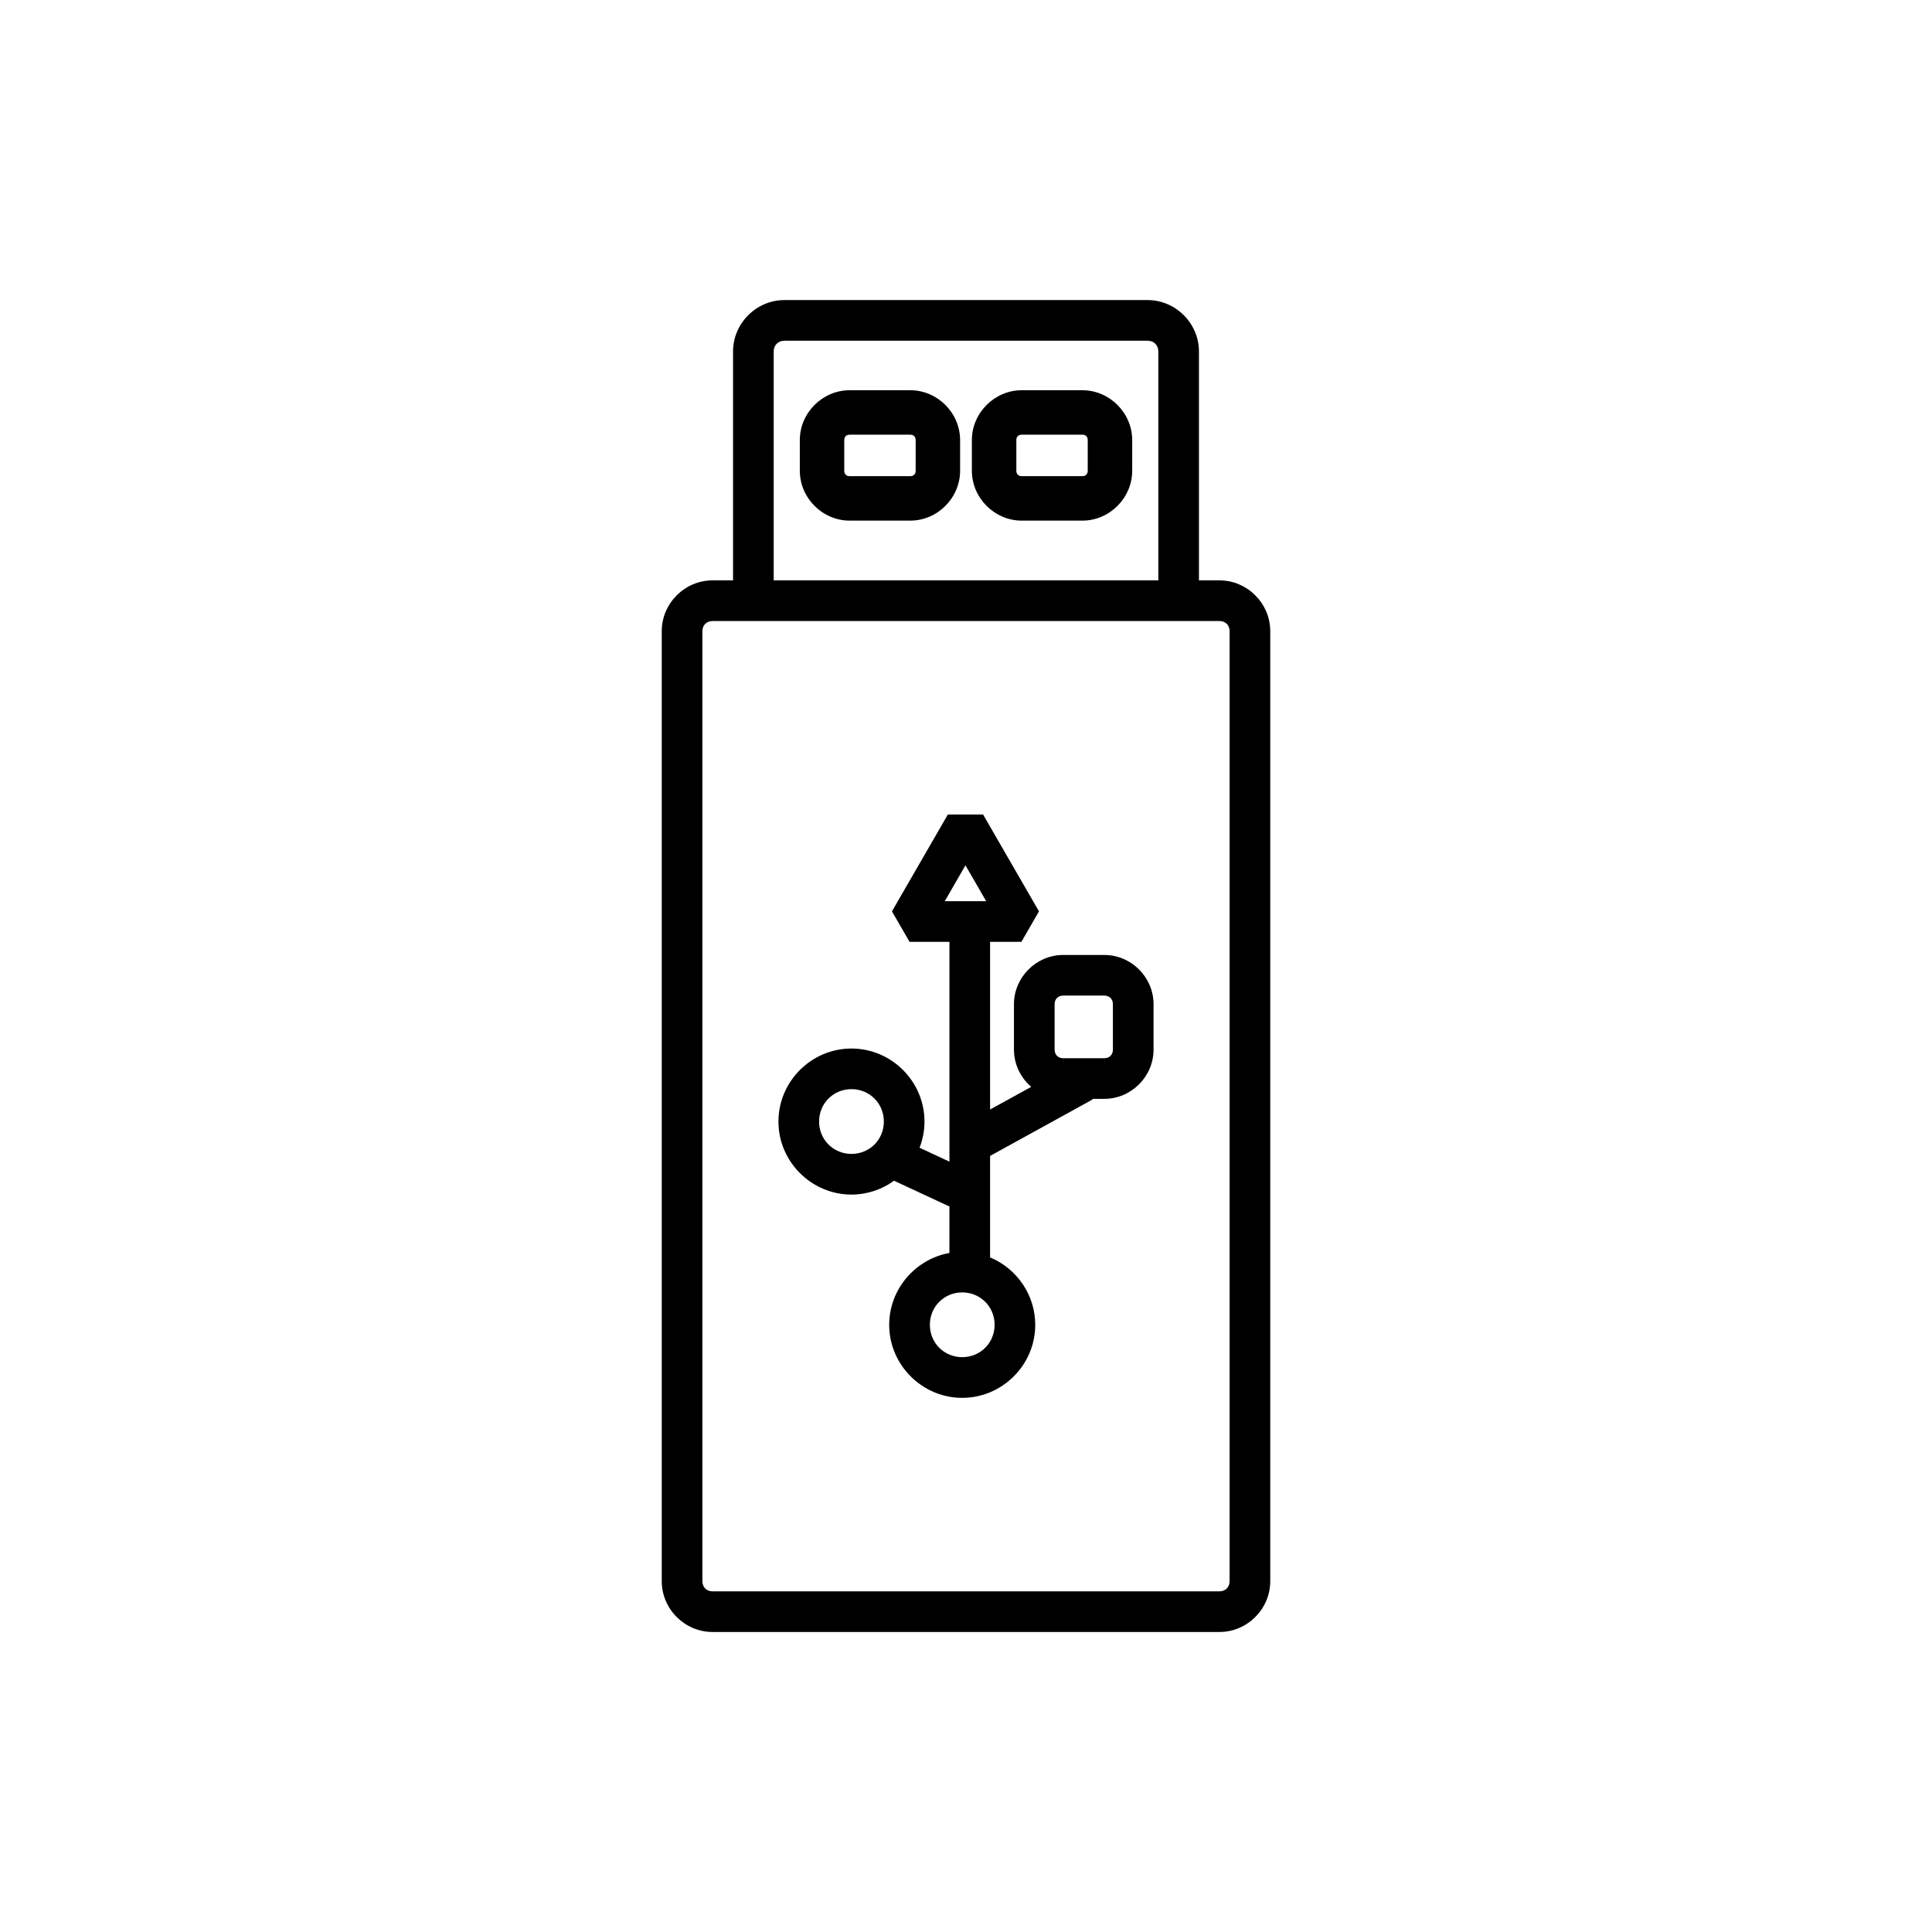 <?xml version="1.0" encoding="UTF-8"?>
<!-- Uploaded to: ICON Repo, www.iconrepo.com, Generator: ICON Repo Mixer Tools -->
<svg fill="#000000" width="800px" height="800px" version="1.1" viewBox="144 144 512 512" xmlns="http://www.w3.org/2000/svg">
 <path d="m351.89 223.52c-7.453 0-13.625 6.168-13.625 13.625v60.66h-5.445c-7.356 0-13.449 6.094-13.449 13.449v251.79c0 7.356 6.09 13.449 13.449 13.449h134.36c7.356 0 13.449-6.09 13.449-13.449v-251.79c0-7.356-6.094-13.449-13.449-13.449h-5.445v-60.66c0-7.453-6.168-13.625-13.625-13.625zm0 10.773h96.227c1.672 0 2.852 1.18 2.852 2.852v60.66h-101.93v-60.66c0-1.676 1.18-2.852 2.852-2.852zm17.289 13.121c-7.223 0-13.219 6-13.219 13.227v8.105c0 7.223 5.996 13.227 13.219 13.227h16.039c7.223 0 13.219-6 13.219-13.227v-8.105c0-7.223-5.996-13.227-13.219-13.227zm45.605 0c-7.223 0-13.227 6-13.227 13.227v8.105c0 7.223 6 13.227 13.227 13.227h16.035c7.223 0 13.227-6 13.227-13.227v-8.105c0-7.223-6-13.227-13.227-13.227zm-45.605 11.781h16.039c0.902 0 1.441 0.539 1.441 1.445v8.105c0 0.902-0.543 1.445-1.441 1.445h-16.039c-0.902 0-1.441-0.539-1.441-1.445v-8.102c0-0.902 0.543-1.445 1.441-1.445zm45.605 0h16.035c0.902 0 1.441 0.539 1.441 1.445v8.105c0 0.902-0.543 1.445-1.441 1.445l-16.035-0.004c-0.902 0-1.441-0.539-1.441-1.445v-8.102c0-0.902 0.543-1.445 1.441-1.445zm-81.965 49.383h134.36c1.574 0 2.676 1.098 2.676 2.676v251.79c0 1.574-1.102 2.676-2.676 2.676l-134.36 0.004c-1.574 0-2.676-1.102-2.676-2.676v-251.79c0-1.574 1.102-2.676 2.676-2.676zm62.375 51.277-7.41 12.832-7.41 12.836 4.668 8.078h10.57v58.246l-7.918-3.684c0.84-2.156 1.305-4.5 1.305-6.941 0-10.625-8.727-19.352-19.352-19.352s-19.352 8.727-19.352 19.352 8.727 19.352 19.352 19.352c4.199 0 8.102-1.367 11.285-3.672l14.676 6.832v12.316c-9.027 1.621-15.961 9.578-15.961 19.043 0 10.625 8.727 19.352 19.352 19.352s19.352-8.727 19.352-19.352c0-8.016-4.969-14.949-11.969-17.871v-26.887l26.473-14.578c0.289-0.156 0.566-0.34 0.824-0.551h2.981c7.133 0 13.043-5.91 13.043-13.043v-12.047c0-7.133-5.91-13.043-13.043-13.043h-10.906c-7.133 0-13.043 5.91-13.043 13.043v12.047c0 3.914 1.785 7.461 4.574 9.867l-10.902 6v-44.43h8.293l4.664-8.078-7.406-12.836-7.41-12.832zm4.66 13.465 2.75 4.754 2.742 4.754h-10.977zm25.898 34.523h10.906c1.352 0 2.273 0.922 2.273 2.273v12.047c0 1.352-0.922 2.273-2.273 2.273h-10.906c-1.352 0-2.269-0.922-2.269-2.273v-12.047c0-1.348 0.918-2.273 2.269-2.273zm-56.105 24.793c4.801 0 8.582 3.777 8.582 8.582 0 4.801-3.777 8.578-8.582 8.578-4.801 0-8.578-3.777-8.578-8.578 0-4.801 3.777-8.582 8.578-8.582zm29.355 53.867c4.801 0 8.582 3.777 8.582 8.578s-3.777 8.582-8.582 8.582c-4.801 0-8.578-3.777-8.578-8.582 0-4.801 3.777-8.578 8.578-8.578z"/>
</svg>